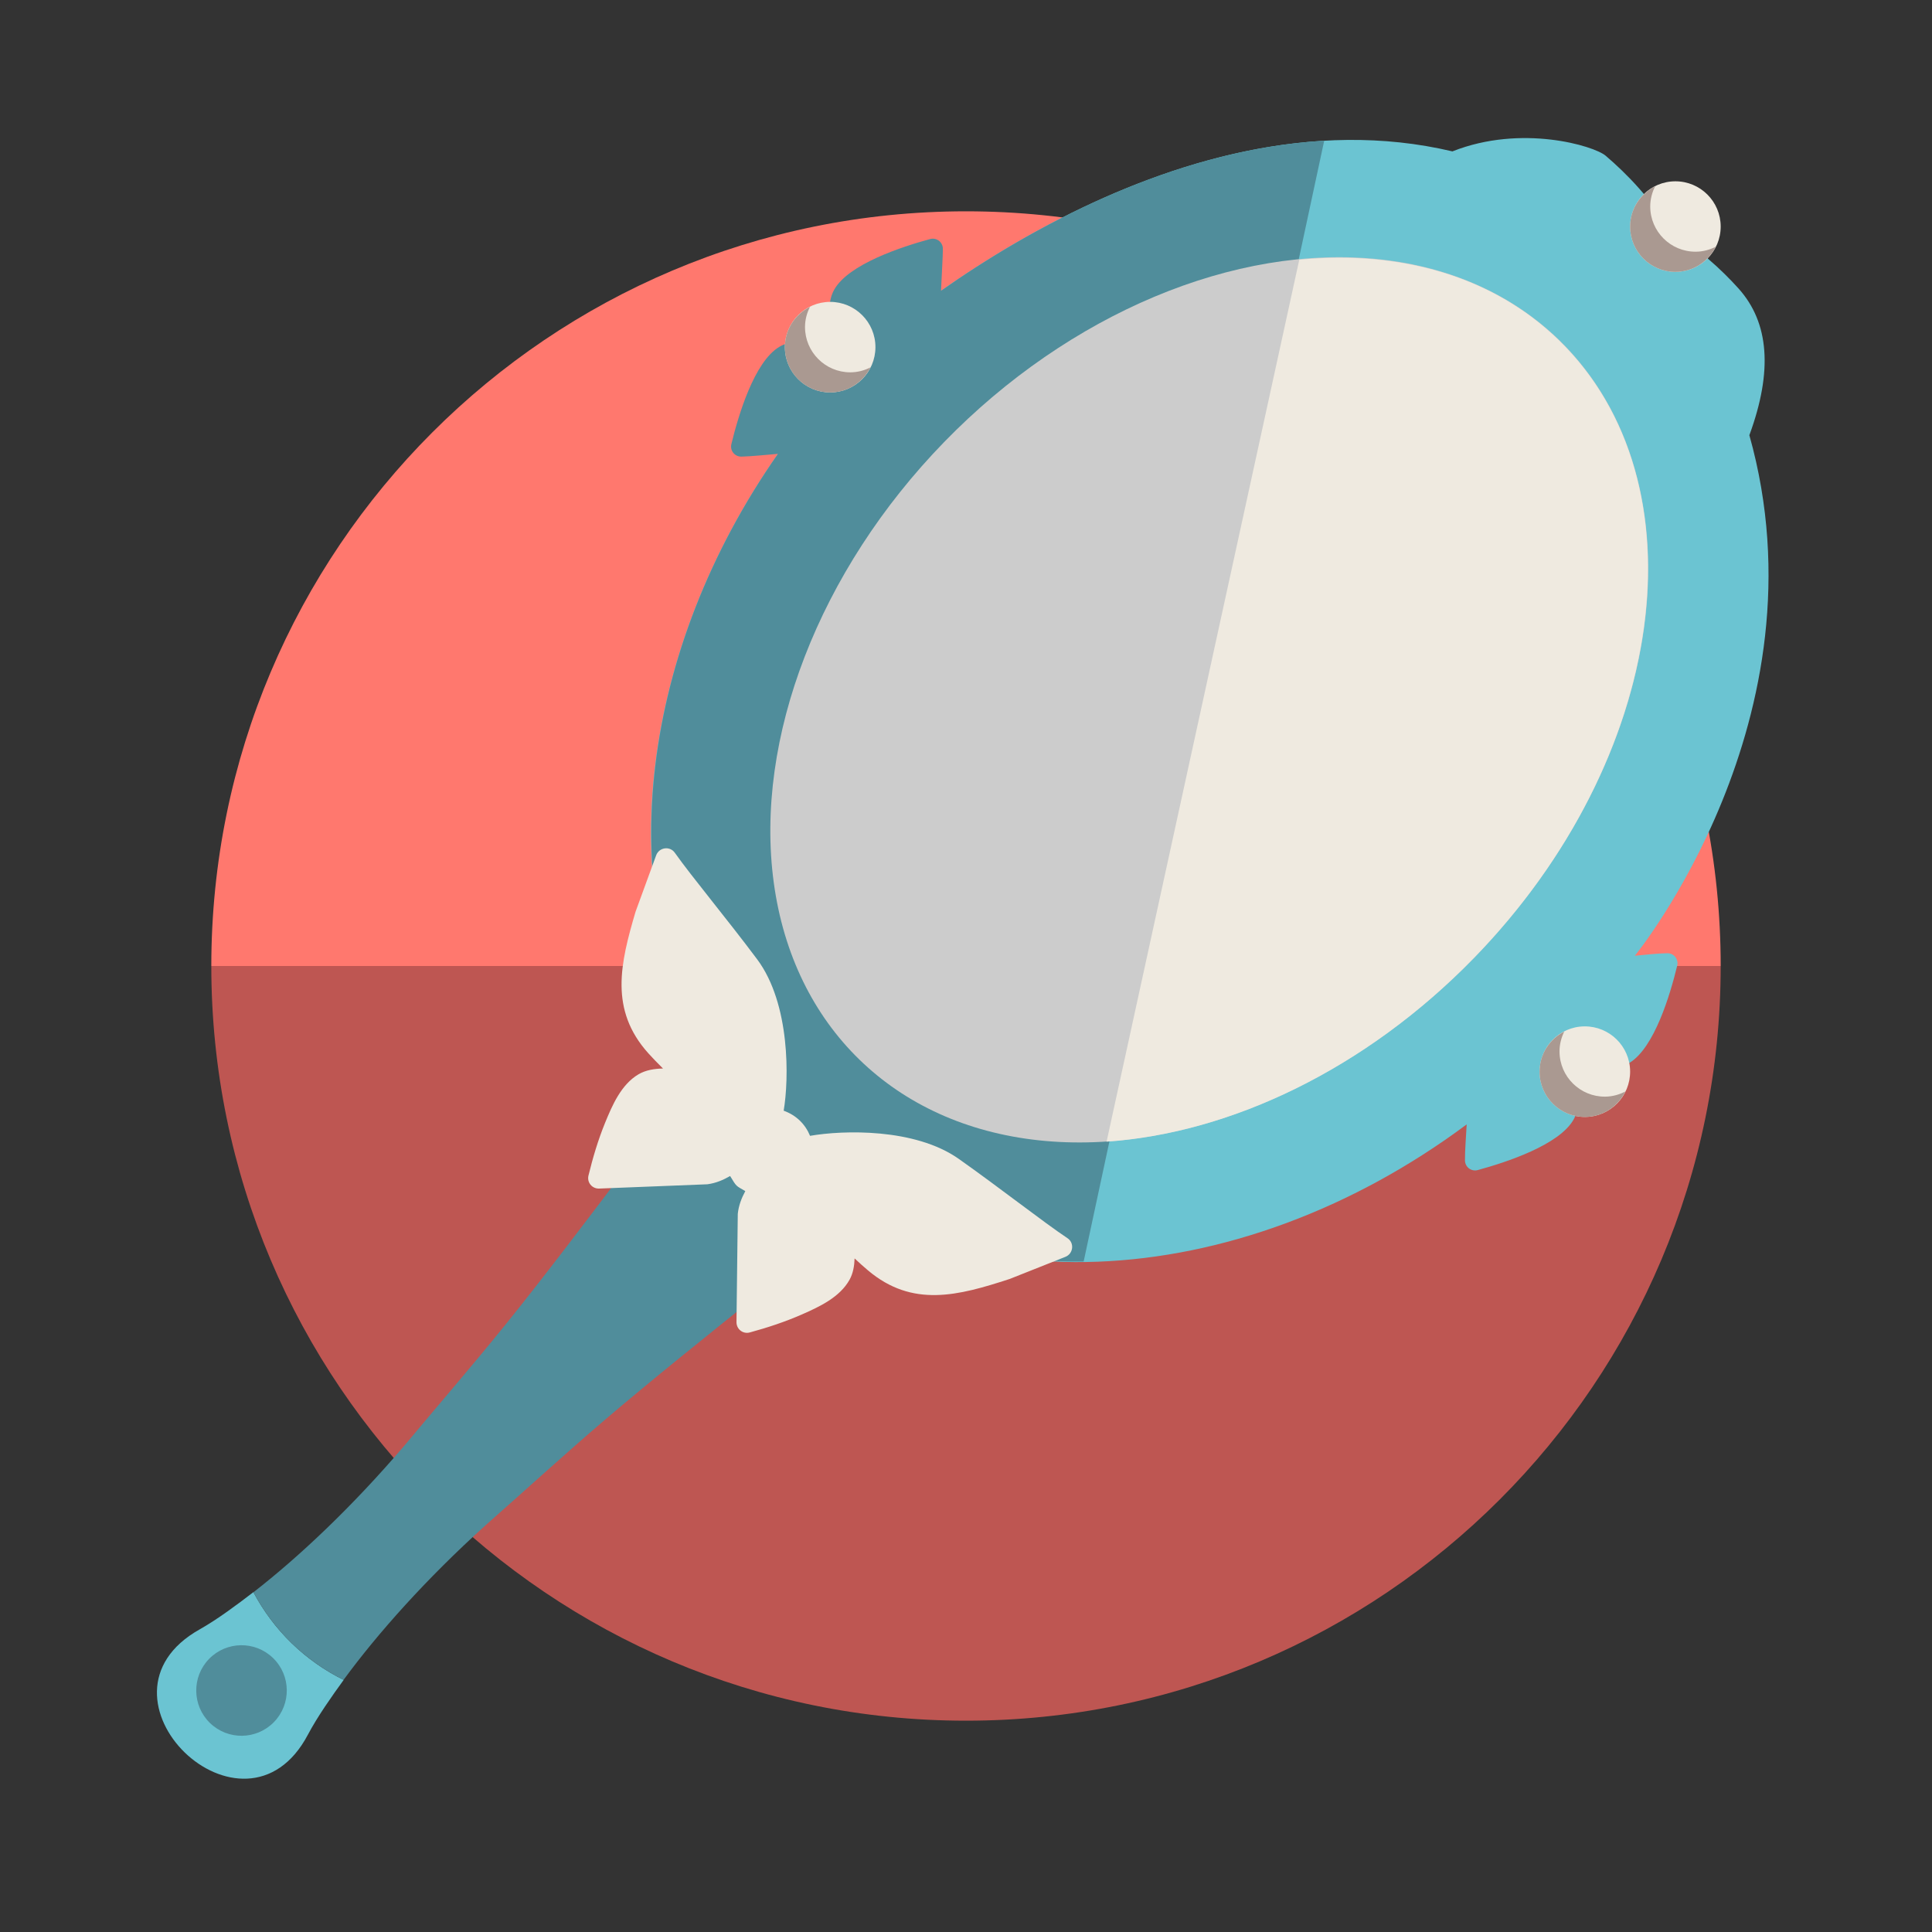 <?xml version="1.0" encoding="utf-8"?><!-- Uploaded to: SVG Repo, www.svgrepo.com, Generator: SVG Repo Mixer Tools -->
<svg version="1.1" id="Uploaded to svgrepo.com" xmlns="http://www.w3.org/2000/svg" xmlns:xlink="http://www.w3.org/1999/xlink" 
	 width="800px" height="800px" viewBox="0 0 64 64" xml:space="preserve">
<rect x="0" y="0" width="64" height="64" fill="#333333" stroke="none"/>
<style type="text/css">
	.fandom_een{fill:#FF786E;}
	.fandom_twee{fill:#BE5652;}
	.fandom_zeven{fill:#508D9B;}
	.fandom_acht{fill:#6BC4D2;}
	.fandom_dertien{fill:#AA9991;}
	.fandom_veertien{fill:#EFEAE0;}
	.fandom_negentien{fill:#CCCCCC;}
	.st0{fill:#4B322A;}
	.st1{fill:#644638;}
	.st2{fill:#8579A3;}
	.st3{fill:#685683;}
	.st4{fill:#4D4D4D;}
	.st5{fill:#3A3A3A;}
	.st6{fill:#00B3AA;}
	.st7{fill:#018273;}
	.st8{fill:#FFC865;}
	.st9{fill:#BE9148;}
	.st10{fill:#808080;}
	.st11{fill:#666666;}
	.st12{fill:#FFFAFA;}
</style>
<g>
	<g>
		<path class="fandom_een" d="M32,7C18.193,7,7,18.193,7,32h50C57,18.193,45.807,7,32,7z"/>
		<path class="fandom_twee" d="M32,57c13.807,0,25-11.193,25-25H7C7,45.807,18.193,57,32,57z"/>
	</g>
	<g>
		<path class="fandom_acht" d="M55.559,31.991c-0.229,0.946-0.756,2.728-1.59,3.223c-0.329,0.195-0.747,0.202-1.119,0.179
			c-0.236-0.015-0.469-0.072-0.703-0.115c0.047,0.226,0.11,0.451,0.131,0.68c0.033,0.371,0.038,0.789-0.148,1.123
			c-0.471,0.847-2.238,1.423-3.177,1.679c-0.215,0.058-0.422-0.099-0.424-0.322c-0.003-0.304,0.036-0.815,0.057-1.191
			c-7.638,5.688-17.294,6.199-22.919,0.727c-6.535-6.357-4.999-18.162,2.728-26.111c0.001-0.001,0.003-0.003,0.004-0.004
			c0.002-0.002,0.004-0.004,0.006-0.005c1.01-1.037,10.436-9.037,19.708-6.839c2.296-0.911,4.695-0.18,5.073,0.141
			c0.683,0.58,1.598,1.507,2.115,2.507c0.909,0.507,1.747,1.289,2.291,1.895c1.016,1.132,1.134,2.735,0.365,4.839
			c-0.002,0.006-0.006,0.01-0.008,0.016c2.64,9.383-3.793,17.248-3.793,17.248c0.357-0.032,0.713-0.078,1.071-0.084
			C55.449,31.572,55.612,31.774,55.559,31.991z M11.385,55.649c-0.62-0.306-1.204-0.711-1.726-1.218
			c-0.521-0.507-0.941-1.079-1.265-1.689c-0.53,0.407-1.191,0.902-1.776,1.231c-3.987,2.234,1.472,7.495,3.584,3.486
			C10.517,56.864,10.993,56.189,11.385,55.649z"/>
		<path class="fandom_zeven" d="M43.866,4.662L35.897,41.79c-2.606,0.029-5.09-0.529-7.263-1.68c0,0-5.842,4.568-8.586,6.915
			c-1.37,1.169-2.693,2.383-3.958,3.497c-1.967,1.774-3.579,3.585-4.708,5.125c-1.282-0.635-2.316-1.641-2.986-2.902
			c1.512-1.174,3.279-2.84,4.993-4.849c1.079-1.295,2.256-2.652,3.386-4.054c2.292-2.834,6.673-8.772,6.673-8.772
			c-3.213-5.656-2.199-13.569,2.323-20.035c-0.353,0.029-0.92,0.086-1.21,0.091c-0.223,0.004-0.386-0.198-0.333-0.415
			c0.229-0.946,0.756-2.728,1.59-3.223c0.329-0.195,0.747-0.202,1.119-0.179c0.23,0.014,0.456,0.071,0.683,0.112
			c-0.049-0.233-0.114-0.464-0.135-0.7c-0.033-0.371-0.038-0.789,0.148-1.123c0.472-0.849,2.244-1.425,3.177-1.679
			c0.215-0.058,0.422,0.099,0.424,0.322c0.002,0.197-0.048,1.065-0.062,1.392C34.048,7.609,38.77,4.956,43.866,4.662z M9.046,54.925
			c-0.594-0.578-1.544-0.564-2.121,0.029s-0.564,1.544,0.029,2.121c0.594,0.578,1.544,0.564,2.121-0.029
			C9.653,56.452,9.64,55.502,9.046,54.925z"/>
		
			<ellipse transform="matrix(0.717 0.697 -0.697 0.717 27.507 -21.356)" class="fandom_negentien" cx="40.047" cy="23.188" rx="12.25" ry="16.625"/>
		<path class="fandom_veertien" d="M51.639,11.271c4.85,4.717,3.592,13.877-2.81,20.459c-3.61,3.712-8.085,5.81-12.172,6.089
			l6.383-29.215C46.35,8.284,49.436,9.128,51.639,11.271z M35.362,41.017c-0.818-0.546-2.239-1.666-3.604-2.629
			c-1.453-1.024-3.835-0.952-4.924-0.762c-0.159-0.387-0.454-0.681-0.874-0.833c0.177-1.03,0.226-3.538-0.879-5.016
			c-1-1.338-2.16-2.727-2.728-3.53c-0.164-0.231-0.52-0.179-0.617,0.087L21.054,30.2c-0.506,1.715-0.872,3.247,0.42,4.688
			c0.143,0.159,0.31,0.332,0.489,0.508c-0.284,0.006-0.572,0.05-0.814,0.193c-0.572,0.339-0.866,1.021-1.106,1.608
			c-0.23,0.565-0.405,1.152-0.549,1.744c-0.055,0.225,0.115,0.436,0.347,0.432c0.001,0,3.59-0.142,3.59-0.142
			c0.281-0.037,0.526-0.141,0.755-0.274c0.226,0.376,0.195,0.316,0.503,0.5c-0.124,0.23-0.22,0.475-0.249,0.754
			c0,0.001-0.043,3.592-0.043,3.593c0.003,0.232,0.218,0.396,0.441,0.335c0.588-0.16,1.17-0.352,1.728-0.597
			c0.581-0.255,1.254-0.569,1.577-1.15c0.118-0.213,0.158-0.458,0.167-0.705c0.151,0.143,0.299,0.274,0.437,0.391
			c1.477,1.252,2.998,0.844,4.698,0.29l1.846-0.733C35.555,41.532,35.598,41.174,35.362,41.017z M54,35.487
			c0.007,0.828-0.658,1.506-1.487,1.513c-0.828,0.007-1.506-0.658-1.513-1.487c-0.007-0.828,0.658-1.506,1.487-1.513
			C53.315,33.993,53.993,34.658,54,35.487z M57,7.504c0.001,0.828-0.669,1.501-1.498,1.502S54.001,8.337,54,7.508
			c-0.001-0.828,0.669-1.501,1.498-1.502C56.326,6.005,56.999,6.675,57,7.504z M29,11.501c-0.001,0.828-0.673,1.499-1.501,1.499
			c-0.828-0.001-1.499-0.673-1.499-1.501c0.001-0.828,0.673-1.499,1.501-1.499C28.33,10.001,29.001,10.673,29,11.501z"/>
		<path class="fandom_dertien" d="M53.842,36.157C53.599,36.65,53.1,36.995,52.513,37c-0.828,0.007-1.506-0.658-1.513-1.487
			c-0.005-0.587,0.33-1.092,0.819-1.343c-0.1,0.203-0.16,0.429-0.158,0.671c0.007,0.828,0.685,1.494,1.513,1.487
			C53.416,36.325,53.64,36.261,53.842,36.157z M56.168,8.338c-0.828,0.001-1.501-0.669-1.502-1.498c0-0.242,0.062-0.467,0.163-0.669
			c-0.49,0.247-0.83,0.751-0.829,1.337c0.001,0.828,0.674,1.499,1.502,1.498c0.587-0.001,1.089-0.342,1.335-0.833
			C56.635,8.275,56.41,8.338,56.168,8.338z M28.166,12.334c-0.828-0.001-1.499-0.673-1.499-1.501c0-0.242,0.063-0.467,0.165-0.669
			c-0.491,0.246-0.831,0.748-0.832,1.335c-0.001,0.828,0.67,1.501,1.499,1.501c0.587,0.001,1.09-0.339,1.337-0.83
			C28.633,12.272,28.408,12.334,28.166,12.334z"/>
	</g>
</g>
</svg>